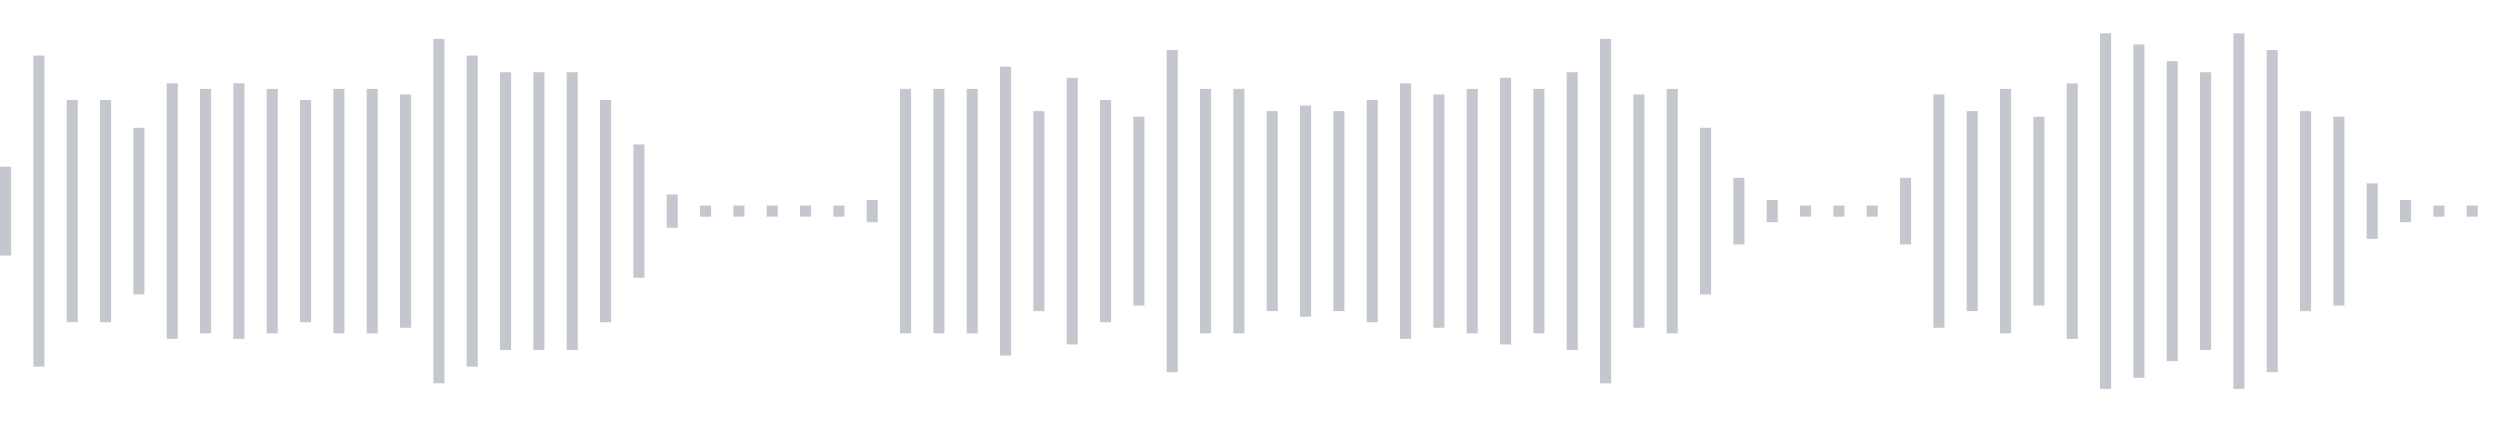 <svg xmlns="http://www.w3.org/2000/svg" xmlns:xlink="http://www.w3/org/1999/xlink" viewBox="0 0 225 38" preserveAspectRatio="none" width="100%" height="100%" fill="#C4C8CE"><g id="waveform-a050f09b-d61e-4cbd-aebe-3bca631dcfb9"><rect x="0" y="15.0" width="1" height="8"/><rect x="3" y="5.0" width="1" height="28"/><rect x="6" y="9.0" width="1" height="20"/><rect x="9" y="9.0" width="1" height="20"/><rect x="12" y="11.5" width="1" height="15"/><rect x="15" y="7.5" width="1" height="23"/><rect x="18" y="8.0" width="1" height="22"/><rect x="21" y="7.5" width="1" height="23"/><rect x="24" y="8.0" width="1" height="22"/><rect x="27" y="9.0" width="1" height="20"/><rect x="30" y="8.0" width="1" height="22"/><rect x="33" y="8.0" width="1" height="22"/><rect x="36" y="8.5" width="1" height="21"/><rect x="39" y="3.5" width="1" height="31"/><rect x="42" y="5.0" width="1" height="28"/><rect x="45" y="6.5" width="1" height="25"/><rect x="48" y="6.5" width="1" height="25"/><rect x="51" y="6.5" width="1" height="25"/><rect x="54" y="9.0" width="1" height="20"/><rect x="57" y="13.0" width="1" height="12"/><rect x="60" y="17.5" width="1" height="3"/><rect x="63" y="18.5" width="1" height="1"/><rect x="66" y="18.5" width="1" height="1"/><rect x="69" y="18.5" width="1" height="1"/><rect x="72" y="18.5" width="1" height="1"/><rect x="75" y="18.5" width="1" height="1"/><rect x="78" y="18.0" width="1" height="2"/><rect x="81" y="8.0" width="1" height="22"/><rect x="84" y="8.0" width="1" height="22"/><rect x="87" y="8.0" width="1" height="22"/><rect x="90" y="6.0" width="1" height="26"/><rect x="93" y="10.0" width="1" height="18"/><rect x="96" y="7.0" width="1" height="24"/><rect x="99" y="9.0" width="1" height="20"/><rect x="102" y="10.5" width="1" height="17"/><rect x="105" y="4.5" width="1" height="29"/><rect x="108" y="8.0" width="1" height="22"/><rect x="111" y="8.0" width="1" height="22"/><rect x="114" y="10.0" width="1" height="18"/><rect x="117" y="9.5" width="1" height="19"/><rect x="120" y="10.0" width="1" height="18"/><rect x="123" y="9.0" width="1" height="20"/><rect x="126" y="7.5" width="1" height="23"/><rect x="129" y="8.5" width="1" height="21"/><rect x="132" y="8.0" width="1" height="22"/><rect x="135" y="7.0" width="1" height="24"/><rect x="138" y="8.0" width="1" height="22"/><rect x="141" y="6.5" width="1" height="25"/><rect x="144" y="3.5" width="1" height="31"/><rect x="147" y="8.5" width="1" height="21"/><rect x="150" y="8.0" width="1" height="22"/><rect x="153" y="11.5" width="1" height="15"/><rect x="156" y="16.0" width="1" height="6"/><rect x="159" y="18.0" width="1" height="2"/><rect x="162" y="18.5" width="1" height="1"/><rect x="165" y="18.5" width="1" height="1"/><rect x="168" y="18.5" width="1" height="1"/><rect x="171" y="16.0" width="1" height="6"/><rect x="174" y="8.5" width="1" height="21"/><rect x="177" y="10.0" width="1" height="18"/><rect x="180" y="8.0" width="1" height="22"/><rect x="183" y="10.5" width="1" height="17"/><rect x="186" y="7.5" width="1" height="23"/><rect x="189" y="3.0" width="1" height="32"/><rect x="192" y="4.0" width="1" height="30"/><rect x="195" y="5.5" width="1" height="27"/><rect x="198" y="6.5" width="1" height="25"/><rect x="201" y="3.0" width="1" height="32"/><rect x="204" y="4.5" width="1" height="29"/><rect x="207" y="10.0" width="1" height="18"/><rect x="210" y="10.5" width="1" height="17"/><rect x="213" y="16.5" width="1" height="5"/><rect x="216" y="18.0" width="1" height="2"/><rect x="219" y="18.5" width="1" height="1"/><rect x="222" y="18.5" width="1" height="1"/></g></svg>
